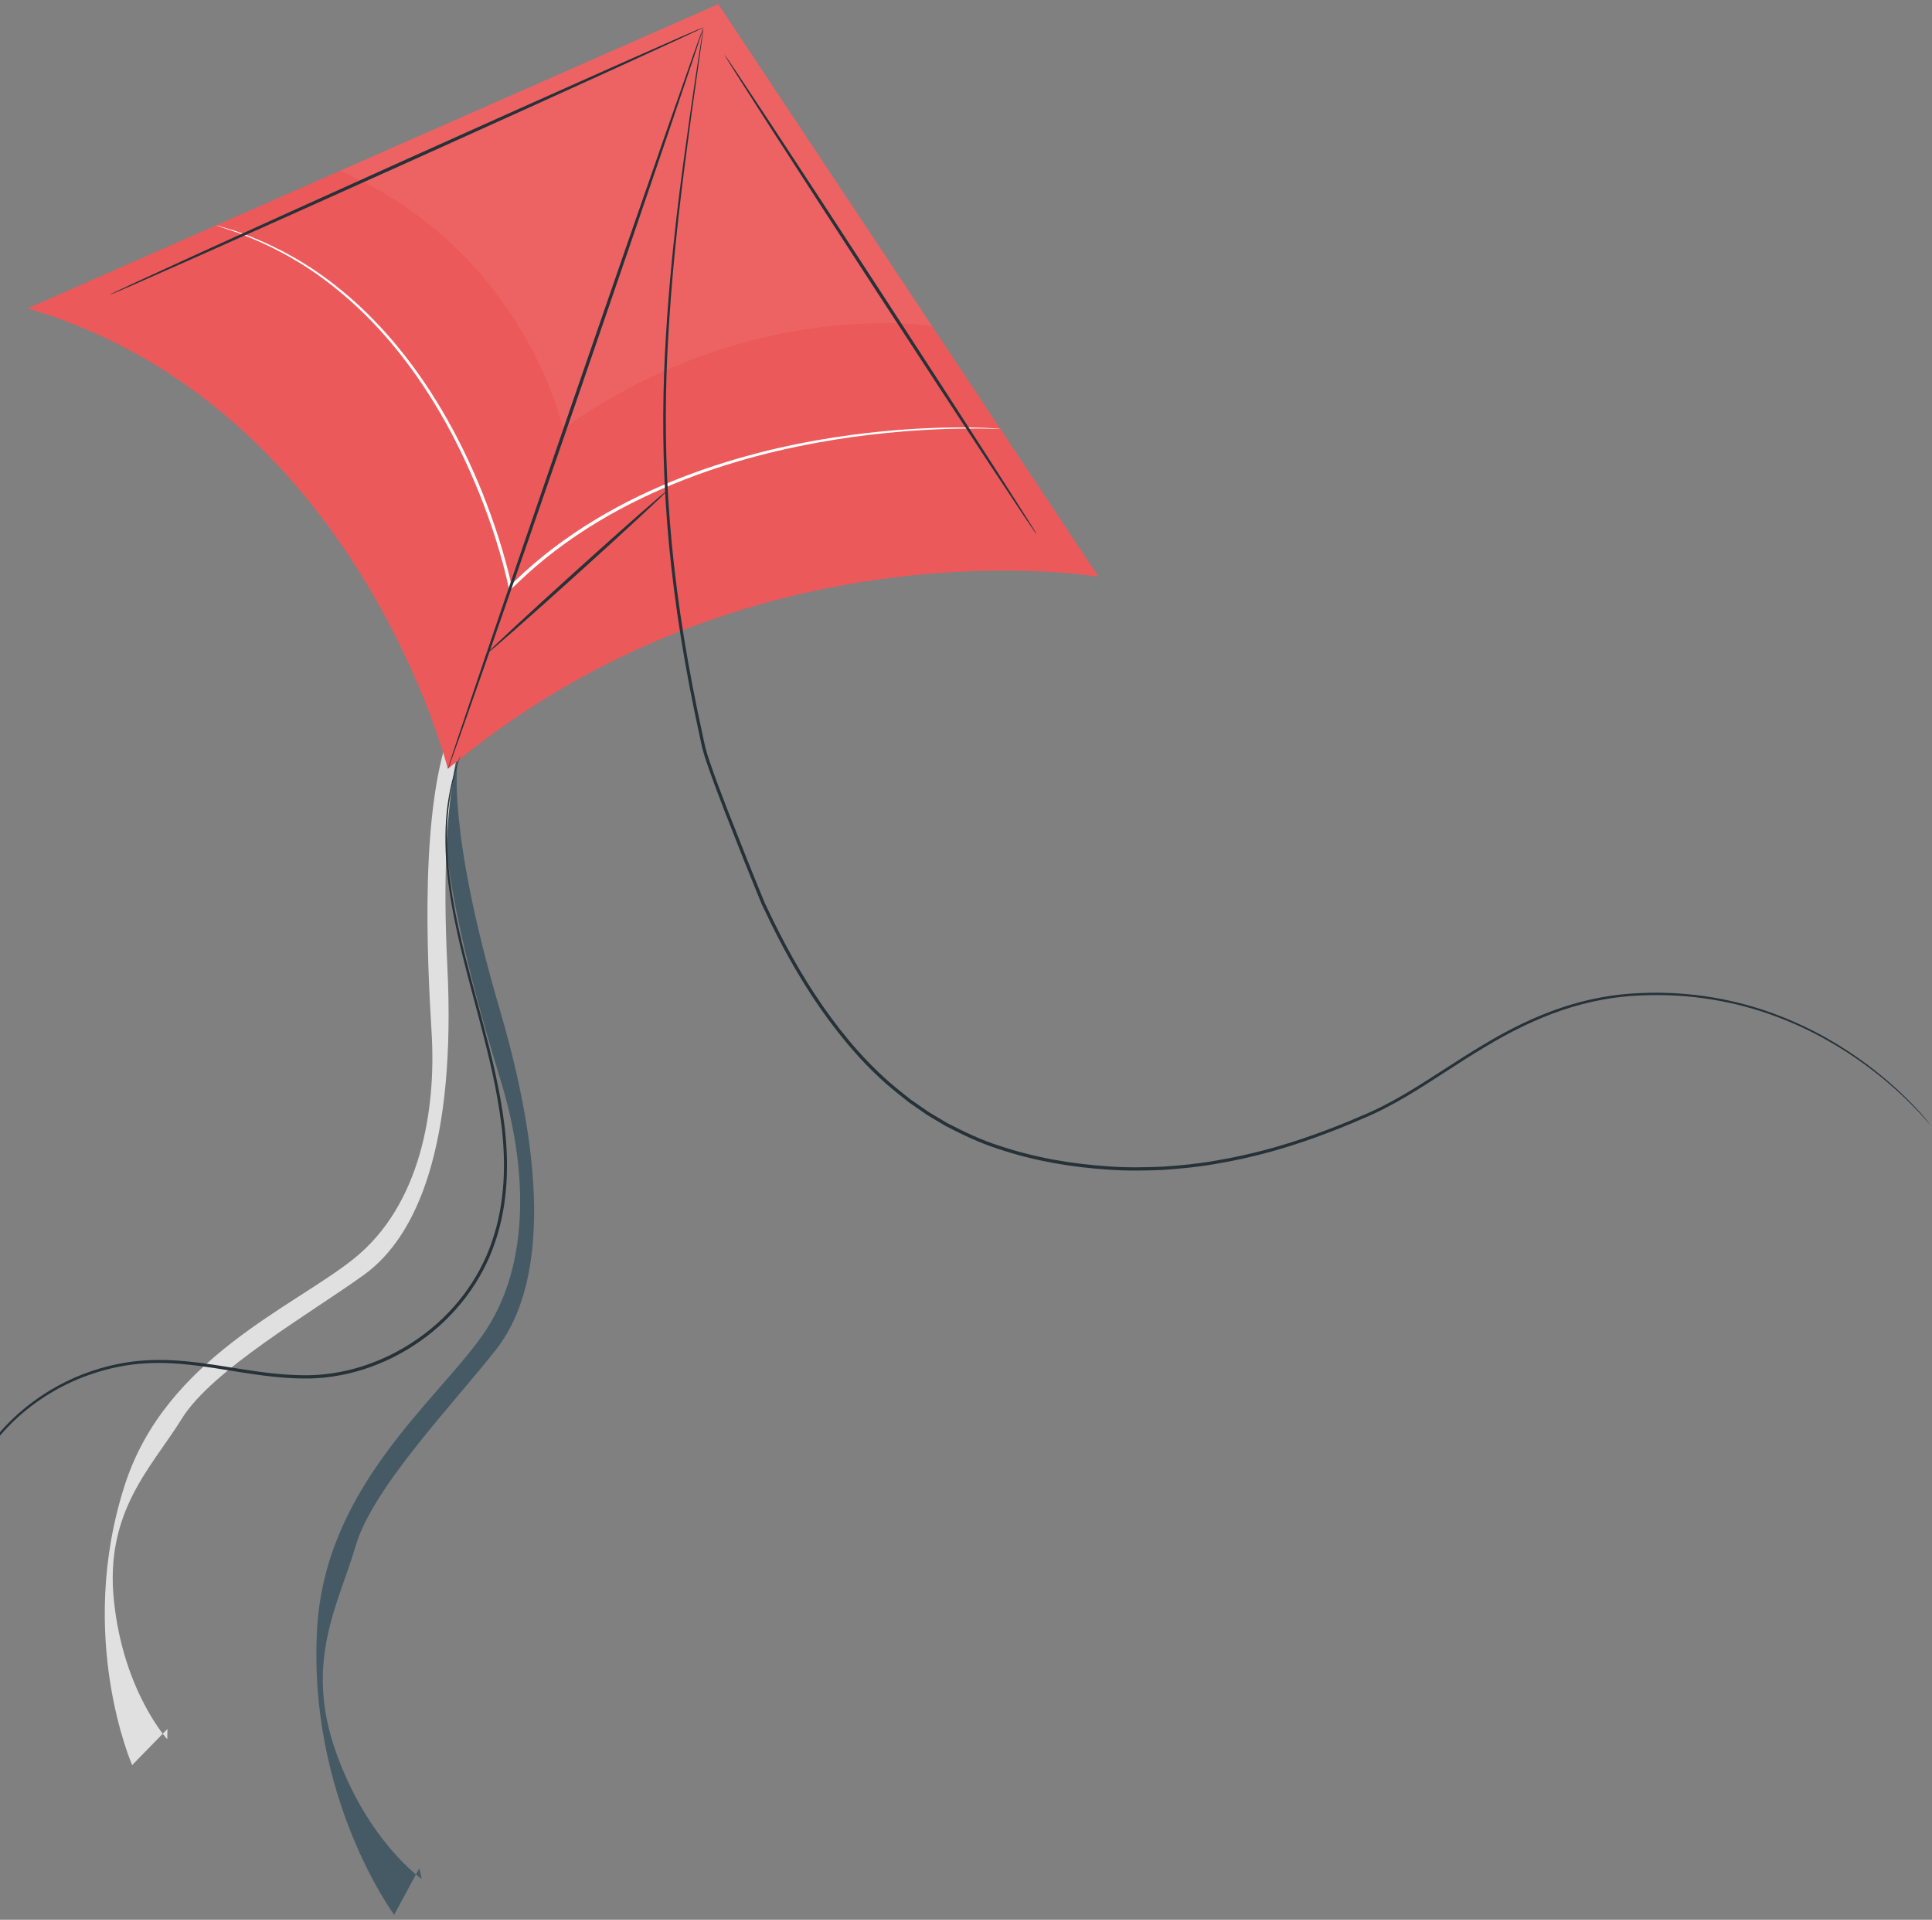 <svg width="308" height="306" viewBox="0 0 308 306" fill="none" xmlns="http://www.w3.org/2000/svg">
<rect x="0" y="0" width="308" height="306" fill="#808080" stroke="none"/>
<path d="M66.839 297.786L62.839 305.196C62.839 305.196 48.999 286.516 50.559 259.526C51.859 237.156 69.379 223.476 76.869 212.906C85.149 201.206 83.659 184.846 79.929 172.586C76.189 160.326 68.989 135.766 70.849 121.346H72.969C72.969 121.346 71.119 131.756 79.659 160.856C88.199 189.956 85.799 206.506 79.129 215.046C72.459 223.586 59.419 237.066 56.709 246.376C54.049 255.506 48.44 264.726 53.51 279.126C58.58 293.526 67.239 299.496 67.239 299.496" fill="#455A64"/>
<path d="M26.69 275.576L21.07 281.336C21.07 281.336 12.06 260.846 19.92 236.616C26.44 216.536 46.62 208.436 56.36 200.666C67.13 192.066 69.54 176.776 68.81 164.656C68.08 152.536 66.87 128.336 72.07 115.656L74.12 116.186C74.12 116.186 69.88 125.216 71.31 153.886C72.74 182.556 66.52 197.046 58.05 203.176C49.58 209.296 33.79 218.336 28.97 226.146C24.25 233.806 16.64 240.816 18.17 255.216C19.69 269.616 26.67 277.226 26.67 277.226" fill="#E0E0E0"/>
<path d="M114.499 0.666L175.109 91.916C175.109 91.916 119.219 82.486 71.399 122.556C71.399 122.556 56.919 64.646 4.399 49.156L114.499 0.666Z" fill="#EC595A"/>
<path d="M34.459 35.906C34.459 35.916 34.579 35.966 34.829 36.056C35.099 36.146 35.469 36.276 35.94 36.436C36.44 36.606 37.039 36.806 37.749 37.036C38.459 37.296 39.259 37.636 40.169 38.006C43.759 39.526 48.91 42.076 54.289 46.606C59.7 51.066 65.279 57.466 69.989 65.516C72.369 69.526 74.509 73.946 76.419 78.666C78.299 83.386 79.969 88.426 81.109 93.696L81.209 94.156L81.549 93.836C82.269 93.156 83.049 92.426 83.829 91.686C92.1 84.136 101.749 79.156 110.799 75.806C119.899 72.456 128.509 70.706 135.759 69.676C143.029 68.666 148.969 68.386 153.069 68.316C155.119 68.286 156.709 68.306 157.789 68.326C158.309 68.336 158.719 68.346 159.019 68.356C159.299 68.366 159.439 68.366 159.439 68.356C159.439 68.346 159.299 68.326 159.019 68.306C158.719 68.286 158.309 68.256 157.789 68.226C156.709 68.176 155.109 68.116 153.059 68.126C148.949 68.136 142.989 68.356 135.699 69.326C128.419 70.306 119.779 72.036 110.629 75.366C101.519 78.706 91.809 83.706 83.469 91.306C82.68 92.046 81.9 92.786 81.169 93.466L81.609 93.606C80.449 88.276 78.769 83.236 76.879 78.486C74.96 73.746 72.79 69.316 70.389 65.286C65.629 57.206 59.98 50.786 54.51 46.336C49.069 41.816 43.859 39.296 40.23 37.826C39.309 37.476 38.499 37.146 37.789 36.896C37.069 36.676 36.459 36.496 35.959 36.336C35.479 36.196 35.109 36.086 34.829 36.006C34.599 35.936 34.469 35.906 34.459 35.906Z" fill="white"/>
<g opacity="0.4">
<g opacity="0.4">
<path opacity="0.4" d="M114.5 0.666L148.58 51.966C148.58 51.966 119.56 47.126 89.76 68.346C89.76 68.346 83.89 40.276 54.25 27.206L114.5 0.666Z" fill="white"/>
</g>
</g>
<path d="M165.27 85.176C165.39 85.096 154.35 67.926 140.61 46.816C126.86 25.716 115.63 8.666 115.51 8.746C115.39 8.826 126.43 25.996 140.17 47.106C153.91 68.206 165.15 85.256 165.27 85.176Z" fill="#263238"/>
<path d="M71.4 122.556C71.54 122.606 80.77 96.186 92.02 63.556C103.27 30.906 112.28 4.416 112.14 4.366C112 4.316 102.77 30.736 91.52 63.376C80.27 96.006 71.26 122.506 71.4 122.556Z" fill="#263238"/>
<path d="M17.529 46.966C17.59 47.096 38.819 37.666 64.939 25.906C91.07 14.146 112.2 4.506 112.14 4.366C112.08 4.236 90.859 13.666 64.719 25.426C38.599 37.186 17.47 46.836 17.529 46.966Z" fill="#263238"/>
<path d="M77.79 104.006C77.889 104.116 84.329 98.456 92.18 91.366C100.03 84.276 106.32 78.446 106.22 78.336C106.12 78.226 99.68 83.886 91.829 90.976C83.98 98.066 77.7 103.906 77.79 104.006Z" fill="#263238"/>
<path d="M-1.831 253.416C-1.831 253.416 -1.931 253.276 -2.151 253.016C-2.381 252.766 -2.691 252.376 -3.071 251.836C-3.811 250.766 -4.79 249.046 -5.34 246.606C-5.901 244.196 -6.011 241.046 -4.971 237.656C-3.97 234.266 -1.871 230.696 1.209 227.486C4.289 224.276 8.36 221.386 13.249 219.496C15.69 218.566 18.32 217.846 21.09 217.496C23.849 217.146 26.739 217.166 29.669 217.476C35.539 218.026 41.62 219.626 48.13 219.716C54.63 219.866 61.37 217.736 66.99 213.756C72.639 209.806 76.87 204.156 78.93 197.986C81.04 191.816 81.129 185.386 80.439 179.506C79.71 173.606 78.329 168.116 76.98 163.026C75.629 157.936 74.29 153.216 73.309 148.846C72.32 144.486 71.65 140.486 71.4 136.946C71.15 133.406 71.26 130.336 71.62 127.866C71.96 125.396 72.439 123.506 72.82 122.246C73.019 121.636 73.169 121.156 73.279 120.816C73.379 120.496 73.419 120.326 73.419 120.326C73.419 120.326 73.35 120.486 73.23 120.806C73.109 121.146 72.939 121.616 72.719 122.216C72.309 123.466 71.79 125.356 71.419 127.836C71.029 130.316 70.9 133.406 71.109 136.966C71.329 140.526 71.98 144.546 72.95 148.926C73.909 153.306 75.23 158.036 76.57 163.136C77.9 168.226 79.26 173.696 79.969 179.556C80.65 185.396 80.54 191.736 78.45 197.816C76.43 203.876 72.26 209.436 66.689 213.326C61.15 217.236 54.539 219.346 48.139 219.196C41.719 219.116 35.65 217.526 29.73 216.986C26.77 216.686 23.849 216.676 21.04 217.036C18.239 217.396 15.569 218.126 13.1 219.086C8.159 221.026 4.05 223.966 0.95 227.226C-2.15 230.486 -4.25 234.116 -5.24 237.566C-6.26 241.016 -6.12 244.216 -5.53 246.646C-4.941 249.106 -3.93 250.826 -3.151 251.896C-2.37 252.956 -1.831 253.416 -1.831 253.416Z" fill="#263238"/>
<path d="M112.14 4.366C112.14 4.366 112.08 4.676 111.98 5.276C111.88 5.896 111.74 6.796 111.55 7.966C111.18 10.326 110.64 13.816 110 18.316C108.74 27.306 106.82 40.346 105.99 56.586C105.6 64.706 105.6 73.626 106.34 83.166C107.07 92.706 108.54 102.836 110.7 113.356C110.98 114.666 111.26 115.996 111.54 117.326C111.69 117.996 111.81 118.656 111.98 119.326C112.15 120.006 112.37 120.656 112.58 121.316C113.46 123.926 114.45 126.536 115.46 129.156C116.49 131.776 117.53 134.416 118.58 137.086C119.12 138.416 119.66 139.756 120.2 141.096L121.02 143.116L121.44 144.136L121.92 145.126C124.41 150.416 127.28 155.676 130.73 160.646C134.19 165.596 138.2 170.356 143.07 174.246L144.89 175.696L146.8 177.016L147.75 177.676L148.74 178.276L150.73 179.456C153.46 180.876 156.23 182.196 159.12 183.116C164.88 185.056 170.81 186.046 176.66 186.426C179.59 186.646 182.5 186.596 185.37 186.476C188.24 186.276 191.08 186.006 193.86 185.506C199.43 184.576 204.76 183.096 209.82 181.256C212.35 180.336 214.82 179.366 217.22 178.306C219.64 177.316 221.95 176.086 224.15 174.796C228.54 172.186 232.58 169.346 236.68 166.916C240.75 164.446 244.91 162.406 249.09 160.996C253.27 159.586 257.48 158.816 261.52 158.666C269.62 158.276 276.95 159.726 282.97 161.956C289.01 164.186 293.8 167.116 297.45 169.786C301.1 172.476 303.65 174.926 305.31 176.646C306.15 177.496 306.74 178.186 307.15 178.646C307.55 179.106 307.76 179.346 307.76 179.346C307.76 179.346 307.58 179.086 307.2 178.606C306.81 178.136 306.23 177.426 305.4 176.566C303.76 174.826 301.23 172.346 297.58 169.616C293.94 166.906 289.15 163.946 283.08 161.676C277.04 159.406 269.67 157.916 261.51 158.286C257.44 158.426 253.19 159.186 248.97 160.596C244.75 162.006 240.56 164.056 236.47 166.526C232.35 168.966 228.3 171.806 223.93 174.386C221.74 175.666 219.47 176.866 217.05 177.856C214.66 178.906 212.19 179.876 209.67 180.786C204.63 182.606 199.32 184.076 193.79 184.996C191.03 185.496 188.21 185.756 185.35 185.956C182.49 186.076 179.6 186.126 176.7 185.906C170.9 185.526 164.99 184.526 159.3 182.616C156.43 181.716 153.69 180.396 150.99 178.996L149.02 177.826L148.04 177.236L147.1 176.586L145.21 175.276L143.4 173.836C138.58 169.976 134.6 165.266 131.16 160.346C127.73 155.406 124.88 150.176 122.39 144.906L121.92 143.926L121.51 142.926L120.69 140.916C120.15 139.576 119.61 138.236 119.07 136.906C118.02 134.236 116.97 131.596 115.94 128.986C114.93 126.366 113.94 123.766 113.06 121.166C112.85 120.516 112.63 119.866 112.47 119.216C112.3 118.566 112.18 117.886 112.03 117.226C111.75 115.896 111.47 114.576 111.19 113.266C109.02 102.756 107.53 92.646 106.79 83.136C106.03 73.626 106.01 64.716 106.38 56.606C107.16 40.386 109.03 27.346 110.22 18.346C110.85 13.856 111.34 10.366 111.68 7.986C111.84 6.806 111.97 5.916 112.06 5.286C112.11 4.686 112.14 4.366 112.14 4.366Z" fill="#263238"/>
</svg>
